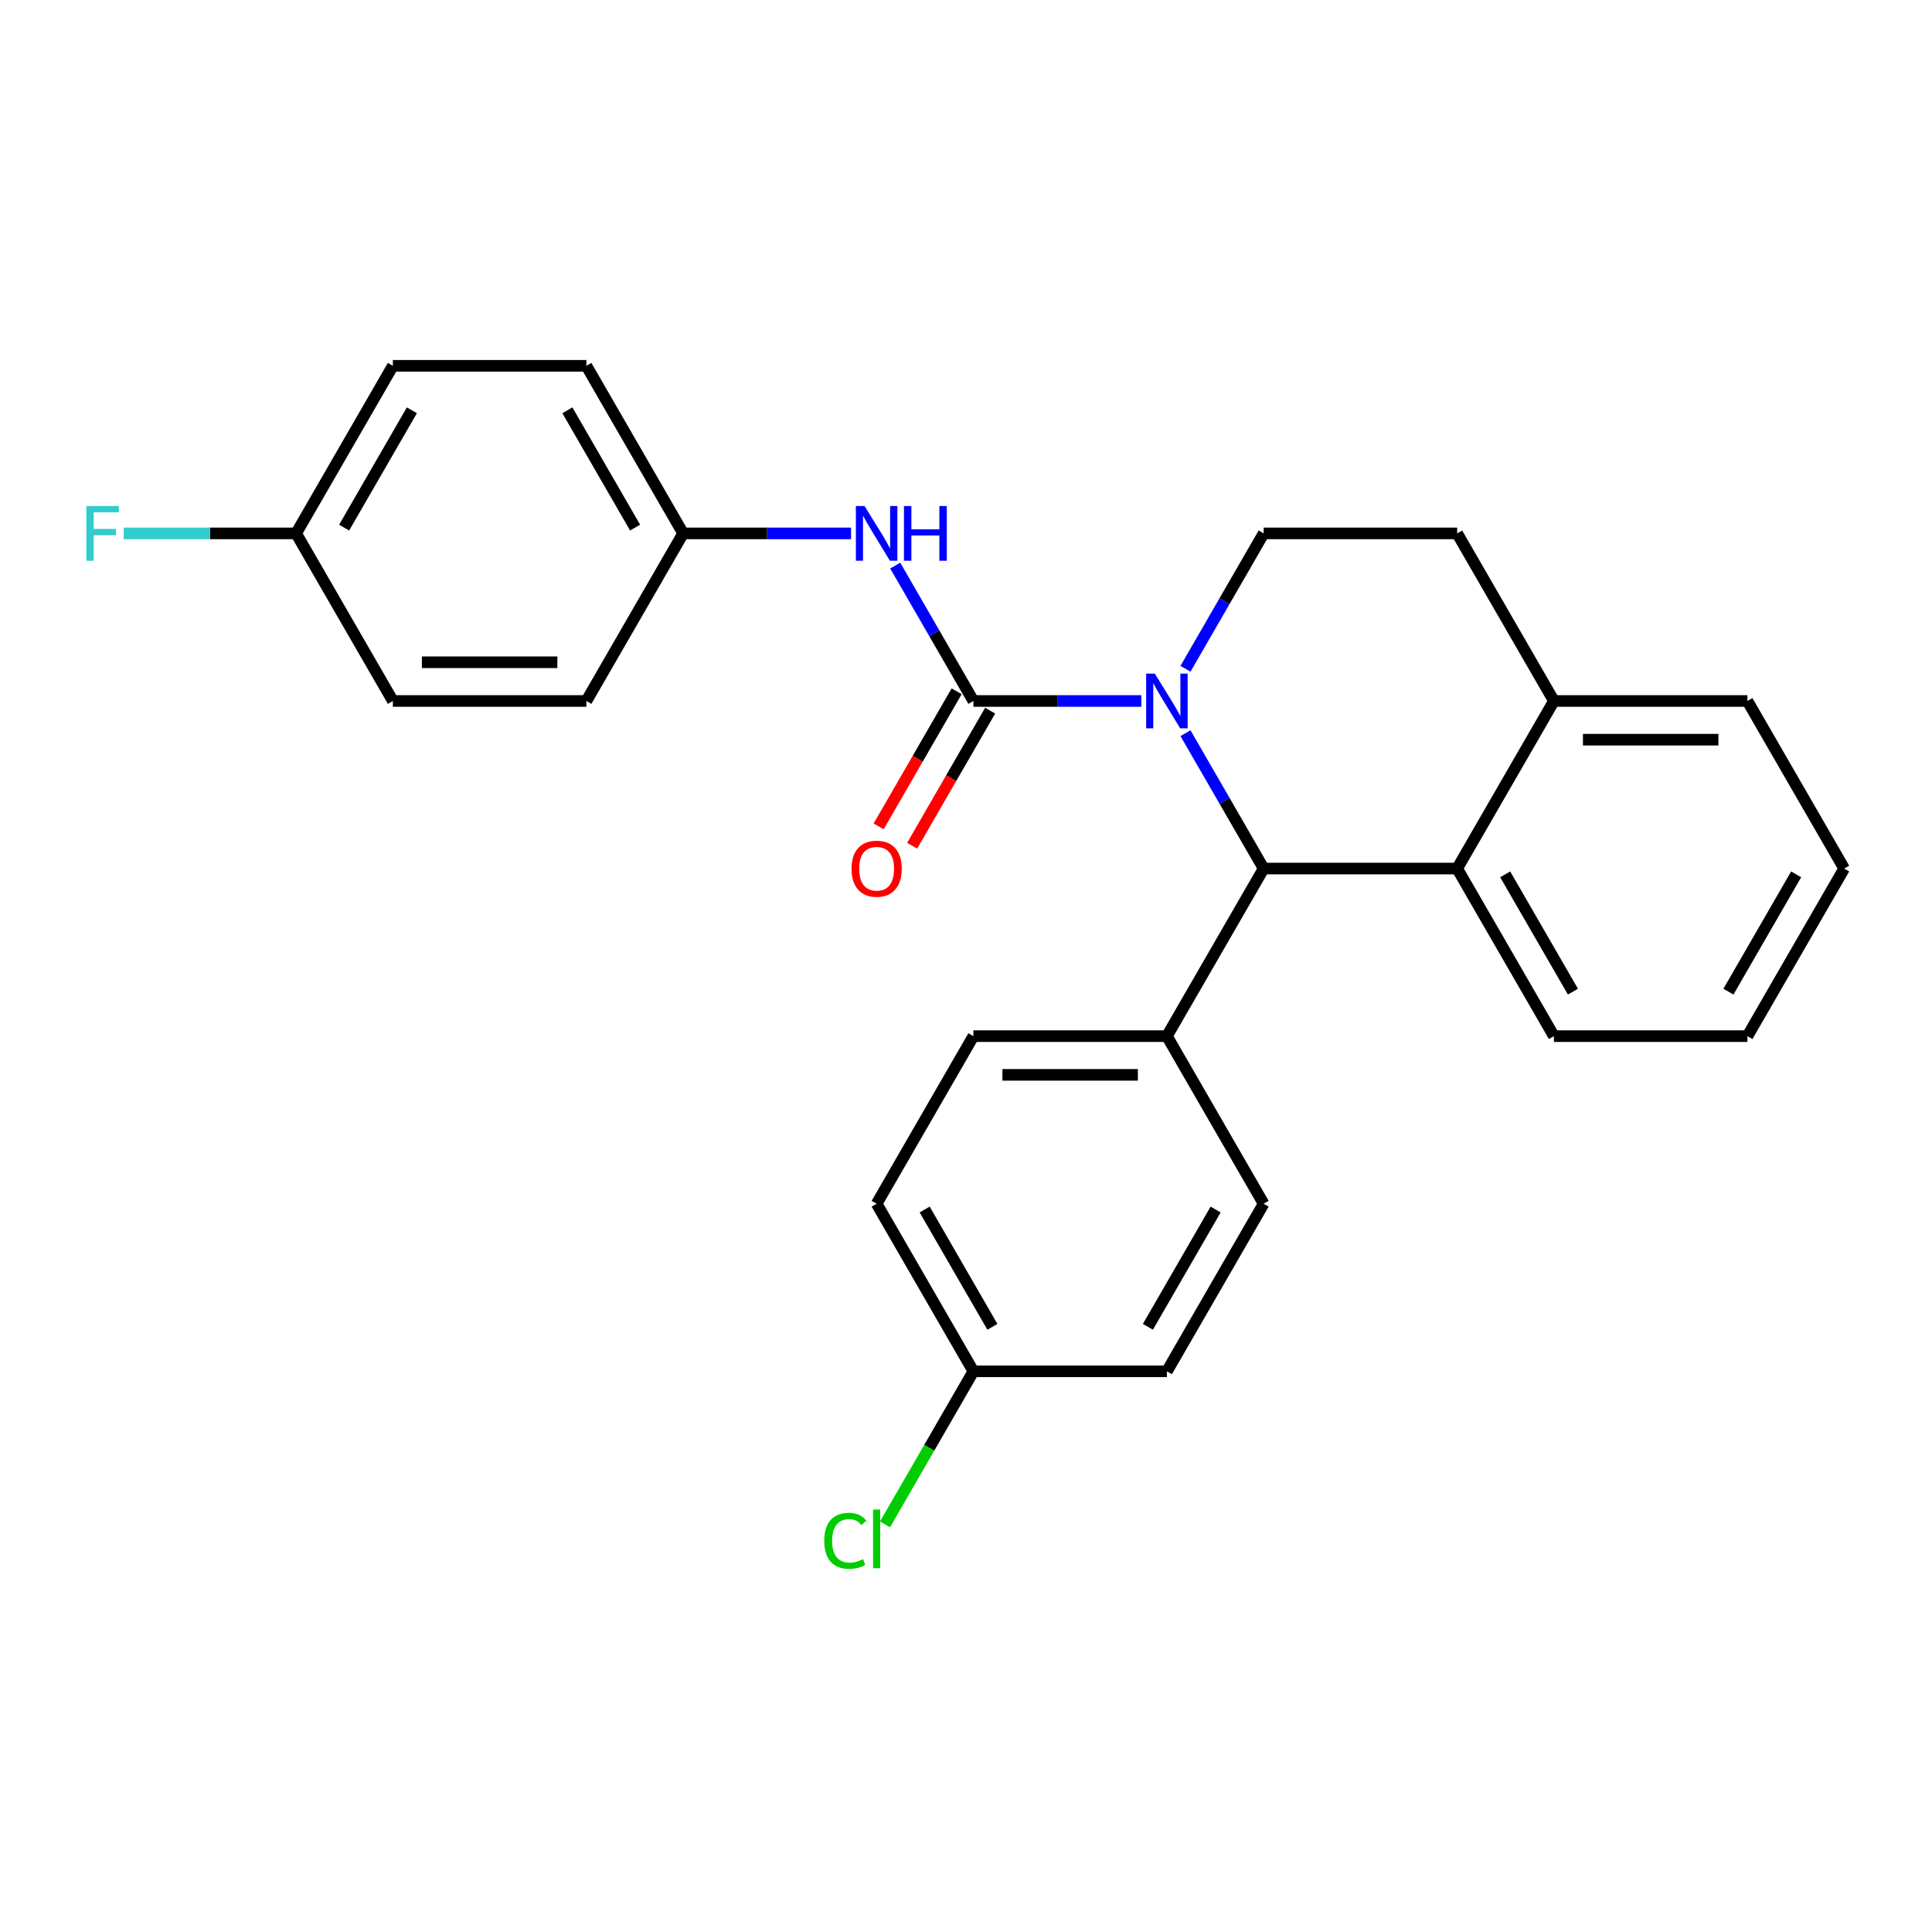 <?xml version='1.0' encoding='iso-8859-1'?>
<svg version='1.1' baseProfile='full'
              xmlns='http://www.w3.org/2000/svg'
                      xmlns:rdkit='http://www.rdkit.org/xml'
                      xmlns:xlink='http://www.w3.org/1999/xlink'
                  xml:space='preserve'
width='1000px' height='1000px' viewBox='0 0 1000 1000'>
<!-- END OF HEADER -->
<rect style='opacity:1.0;fill:#FFFFFF;stroke:none' width='1000' height='1000' x='0' y='0'> </rect>
<path class='bond-0' d='M 954.545,449.566 L 904.466,536.307' style='fill:none;fill-rule:evenodd;stroke:#000000;stroke-width:6px;stroke-linecap:butt;stroke-linejoin:miter;stroke-opacity:1' />
<path class='bond-0' d='M 929.685,452.562 L 894.629,513.28' style='fill:none;fill-rule:evenodd;stroke:#000000;stroke-width:6px;stroke-linecap:butt;stroke-linejoin:miter;stroke-opacity:1' />
<path class='bond-1' d='M 954.545,449.566 L 904.466,362.826' style='fill:none;fill-rule:evenodd;stroke:#000000;stroke-width:6px;stroke-linecap:butt;stroke-linejoin:miter;stroke-opacity:1' />
<path class='bond-2' d='M 904.466,536.307 L 804.306,536.307' style='fill:none;fill-rule:evenodd;stroke:#000000;stroke-width:6px;stroke-linecap:butt;stroke-linejoin:miter;stroke-opacity:1' />
<path class='bond-3' d='M 804.306,536.307 L 754.226,449.566' style='fill:none;fill-rule:evenodd;stroke:#000000;stroke-width:6px;stroke-linecap:butt;stroke-linejoin:miter;stroke-opacity:1' />
<path class='bond-3' d='M 814.142,513.28 L 779.086,452.562' style='fill:none;fill-rule:evenodd;stroke:#000000;stroke-width:6px;stroke-linecap:butt;stroke-linejoin:miter;stroke-opacity:1' />
<path class='bond-4' d='M 904.466,362.826 L 804.306,362.826' style='fill:none;fill-rule:evenodd;stroke:#000000;stroke-width:6px;stroke-linecap:butt;stroke-linejoin:miter;stroke-opacity:1' />
<path class='bond-4' d='M 889.442,382.858 L 819.33,382.858' style='fill:none;fill-rule:evenodd;stroke:#000000;stroke-width:6px;stroke-linecap:butt;stroke-linejoin:miter;stroke-opacity:1' />
<path class='bond-5' d='M 804.306,362.826 L 754.226,449.566' style='fill:none;fill-rule:evenodd;stroke:#000000;stroke-width:6px;stroke-linecap:butt;stroke-linejoin:miter;stroke-opacity:1' />
<path class='bond-6' d='M 804.306,362.826 L 754.226,276.085' style='fill:none;fill-rule:evenodd;stroke:#000000;stroke-width:6px;stroke-linecap:butt;stroke-linejoin:miter;stroke-opacity:1' />
<path class='bond-7' d='M 754.226,449.566 L 654.066,449.566' style='fill:none;fill-rule:evenodd;stroke:#000000;stroke-width:6px;stroke-linecap:butt;stroke-linejoin:miter;stroke-opacity:1' />
<path class='bond-8' d='M 613.608,379.49 L 633.837,414.528' style='fill:none;fill-rule:evenodd;stroke:#0000FF;stroke-width:6px;stroke-linecap:butt;stroke-linejoin:miter;stroke-opacity:1' />
<path class='bond-8' d='M 633.837,414.528 L 654.066,449.566' style='fill:none;fill-rule:evenodd;stroke:#000000;stroke-width:6px;stroke-linecap:butt;stroke-linejoin:miter;stroke-opacity:1' />
<path class='bond-9' d='M 613.608,346.162 L 633.837,311.123' style='fill:none;fill-rule:evenodd;stroke:#0000FF;stroke-width:6px;stroke-linecap:butt;stroke-linejoin:miter;stroke-opacity:1' />
<path class='bond-9' d='M 633.837,311.123 L 654.066,276.085' style='fill:none;fill-rule:evenodd;stroke:#000000;stroke-width:6px;stroke-linecap:butt;stroke-linejoin:miter;stroke-opacity:1' />
<path class='bond-10' d='M 590.743,362.826 L 547.285,362.826' style='fill:none;fill-rule:evenodd;stroke:#0000FF;stroke-width:6px;stroke-linecap:butt;stroke-linejoin:miter;stroke-opacity:1' />
<path class='bond-10' d='M 547.285,362.826 L 503.827,362.826' style='fill:none;fill-rule:evenodd;stroke:#000000;stroke-width:6px;stroke-linecap:butt;stroke-linejoin:miter;stroke-opacity:1' />
<path class='bond-11' d='M 654.066,276.085 L 754.226,276.085' style='fill:none;fill-rule:evenodd;stroke:#000000;stroke-width:6px;stroke-linecap:butt;stroke-linejoin:miter;stroke-opacity:1' />
<path class='bond-12' d='M 654.066,449.566 L 603.987,536.307' style='fill:none;fill-rule:evenodd;stroke:#000000;stroke-width:6px;stroke-linecap:butt;stroke-linejoin:miter;stroke-opacity:1' />
<path class='bond-13' d='M 495.153,357.818 L 474.97,392.776' style='fill:none;fill-rule:evenodd;stroke:#000000;stroke-width:6px;stroke-linecap:butt;stroke-linejoin:miter;stroke-opacity:1' />
<path class='bond-13' d='M 474.97,392.776 L 454.786,427.734' style='fill:none;fill-rule:evenodd;stroke:#FF0000;stroke-width:6px;stroke-linecap:butt;stroke-linejoin:miter;stroke-opacity:1' />
<path class='bond-13' d='M 512.501,367.834 L 492.318,402.792' style='fill:none;fill-rule:evenodd;stroke:#000000;stroke-width:6px;stroke-linecap:butt;stroke-linejoin:miter;stroke-opacity:1' />
<path class='bond-13' d='M 492.318,402.792 L 472.135,437.75' style='fill:none;fill-rule:evenodd;stroke:#FF0000;stroke-width:6px;stroke-linecap:butt;stroke-linejoin:miter;stroke-opacity:1' />
<path class='bond-14' d='M 503.827,362.826 L 483.598,327.787' style='fill:none;fill-rule:evenodd;stroke:#000000;stroke-width:6px;stroke-linecap:butt;stroke-linejoin:miter;stroke-opacity:1' />
<path class='bond-14' d='M 483.598,327.787 L 463.368,292.749' style='fill:none;fill-rule:evenodd;stroke:#0000FF;stroke-width:6px;stroke-linecap:butt;stroke-linejoin:miter;stroke-opacity:1' />
<path class='bond-15' d='M 440.503,276.085 L 397.045,276.085' style='fill:none;fill-rule:evenodd;stroke:#0000FF;stroke-width:6px;stroke-linecap:butt;stroke-linejoin:miter;stroke-opacity:1' />
<path class='bond-15' d='M 397.045,276.085 L 353.588,276.085' style='fill:none;fill-rule:evenodd;stroke:#000000;stroke-width:6px;stroke-linecap:butt;stroke-linejoin:miter;stroke-opacity:1' />
<path class='bond-16' d='M 353.588,276.085 L 303.508,189.344' style='fill:none;fill-rule:evenodd;stroke:#000000;stroke-width:6px;stroke-linecap:butt;stroke-linejoin:miter;stroke-opacity:1' />
<path class='bond-16' d='M 328.727,273.09 L 293.672,212.371' style='fill:none;fill-rule:evenodd;stroke:#000000;stroke-width:6px;stroke-linecap:butt;stroke-linejoin:miter;stroke-opacity:1' />
<path class='bond-17' d='M 353.588,276.085 L 303.508,362.826' style='fill:none;fill-rule:evenodd;stroke:#000000;stroke-width:6px;stroke-linecap:butt;stroke-linejoin:miter;stroke-opacity:1' />
<path class='bond-18' d='M 303.508,189.344 L 203.348,189.344' style='fill:none;fill-rule:evenodd;stroke:#000000;stroke-width:6px;stroke-linecap:butt;stroke-linejoin:miter;stroke-opacity:1' />
<path class='bond-19' d='M 303.508,362.826 L 203.348,362.826' style='fill:none;fill-rule:evenodd;stroke:#000000;stroke-width:6px;stroke-linecap:butt;stroke-linejoin:miter;stroke-opacity:1' />
<path class='bond-19' d='M 288.484,342.794 L 218.372,342.794' style='fill:none;fill-rule:evenodd;stroke:#000000;stroke-width:6px;stroke-linecap:butt;stroke-linejoin:miter;stroke-opacity:1' />
<path class='bond-20' d='M 203.348,189.344 L 153.268,276.085' style='fill:none;fill-rule:evenodd;stroke:#000000;stroke-width:6px;stroke-linecap:butt;stroke-linejoin:miter;stroke-opacity:1' />
<path class='bond-20' d='M 213.184,212.371 L 178.128,273.09' style='fill:none;fill-rule:evenodd;stroke:#000000;stroke-width:6px;stroke-linecap:butt;stroke-linejoin:miter;stroke-opacity:1' />
<path class='bond-21' d='M 203.348,362.826 L 153.268,276.085' style='fill:none;fill-rule:evenodd;stroke:#000000;stroke-width:6px;stroke-linecap:butt;stroke-linejoin:miter;stroke-opacity:1' />
<path class='bond-22' d='M 603.987,536.307 L 503.827,536.307' style='fill:none;fill-rule:evenodd;stroke:#000000;stroke-width:6px;stroke-linecap:butt;stroke-linejoin:miter;stroke-opacity:1' />
<path class='bond-22' d='M 588.963,556.339 L 518.851,556.339' style='fill:none;fill-rule:evenodd;stroke:#000000;stroke-width:6px;stroke-linecap:butt;stroke-linejoin:miter;stroke-opacity:1' />
<path class='bond-23' d='M 603.987,536.307 L 654.066,623.048' style='fill:none;fill-rule:evenodd;stroke:#000000;stroke-width:6px;stroke-linecap:butt;stroke-linejoin:miter;stroke-opacity:1' />
<path class='bond-24' d='M 503.827,536.307 L 453.747,623.048' style='fill:none;fill-rule:evenodd;stroke:#000000;stroke-width:6px;stroke-linecap:butt;stroke-linejoin:miter;stroke-opacity:1' />
<path class='bond-25' d='M 453.747,623.048 L 503.827,709.789' style='fill:none;fill-rule:evenodd;stroke:#000000;stroke-width:6px;stroke-linecap:butt;stroke-linejoin:miter;stroke-opacity:1' />
<path class='bond-25' d='M 478.607,626.043 L 513.663,686.762' style='fill:none;fill-rule:evenodd;stroke:#000000;stroke-width:6px;stroke-linecap:butt;stroke-linejoin:miter;stroke-opacity:1' />
<path class='bond-26' d='M 503.827,709.789 L 603.987,709.789' style='fill:none;fill-rule:evenodd;stroke:#000000;stroke-width:6px;stroke-linecap:butt;stroke-linejoin:miter;stroke-opacity:1' />
<path class='bond-27' d='M 503.827,709.789 L 480.959,749.397' style='fill:none;fill-rule:evenodd;stroke:#000000;stroke-width:6px;stroke-linecap:butt;stroke-linejoin:miter;stroke-opacity:1' />
<path class='bond-27' d='M 480.959,749.397 L 458.091,789.006' style='fill:none;fill-rule:evenodd;stroke:#00CC00;stroke-width:6px;stroke-linecap:butt;stroke-linejoin:miter;stroke-opacity:1' />
<path class='bond-28' d='M 603.987,709.789 L 654.066,623.048' style='fill:none;fill-rule:evenodd;stroke:#000000;stroke-width:6px;stroke-linecap:butt;stroke-linejoin:miter;stroke-opacity:1' />
<path class='bond-28' d='M 594.15,686.762 L 629.206,626.043' style='fill:none;fill-rule:evenodd;stroke:#000000;stroke-width:6px;stroke-linecap:butt;stroke-linejoin:miter;stroke-opacity:1' />
<path class='bond-29' d='M 153.268,276.085 L 108.65,276.085' style='fill:none;fill-rule:evenodd;stroke:#000000;stroke-width:6px;stroke-linecap:butt;stroke-linejoin:miter;stroke-opacity:1' />
<path class='bond-29' d='M 108.65,276.085 L 64.032,276.085' style='fill:none;fill-rule:evenodd;stroke:#33CCCC;stroke-width:6px;stroke-linecap:butt;stroke-linejoin:miter;stroke-opacity:1' />
<path  class='atom-6' d='M 597.727 348.666
L 607.007 363.666
Q 607.927 365.146, 609.407 367.826
Q 610.887 370.506, 610.967 370.666
L 610.967 348.666
L 614.727 348.666
L 614.727 376.986
L 610.847 376.986
L 600.887 360.586
Q 599.727 358.666, 598.487 356.466
Q 597.287 354.266, 596.927 353.586
L 596.927 376.986
L 593.247 376.986
L 593.247 348.666
L 597.727 348.666
' fill='#0000FF'/>
<path  class='atom-11' d='M 440.747 449.646
Q 440.747 442.846, 444.107 439.046
Q 447.467 435.246, 453.747 435.246
Q 460.027 435.246, 463.387 439.046
Q 466.747 442.846, 466.747 449.646
Q 466.747 456.526, 463.347 460.446
Q 459.947 464.326, 453.747 464.326
Q 447.507 464.326, 444.107 460.446
Q 440.747 456.566, 440.747 449.646
M 453.747 461.126
Q 458.067 461.126, 460.387 458.246
Q 462.747 455.326, 462.747 449.646
Q 462.747 444.086, 460.387 441.286
Q 458.067 438.446, 453.747 438.446
Q 449.427 438.446, 447.067 441.246
Q 444.747 444.046, 444.747 449.646
Q 444.747 455.366, 447.067 458.246
Q 449.427 461.126, 453.747 461.126
' fill='#FF0000'/>
<path  class='atom-12' d='M 447.487 261.925
L 456.767 276.925
Q 457.687 278.405, 459.167 281.085
Q 460.647 283.765, 460.727 283.925
L 460.727 261.925
L 464.487 261.925
L 464.487 290.245
L 460.607 290.245
L 450.647 273.845
Q 449.487 271.925, 448.247 269.725
Q 447.047 267.525, 446.687 266.845
L 446.687 290.245
L 443.007 290.245
L 443.007 261.925
L 447.487 261.925
' fill='#0000FF'/>
<path  class='atom-12' d='M 467.887 261.925
L 471.727 261.925
L 471.727 273.965
L 486.207 273.965
L 486.207 261.925
L 490.047 261.925
L 490.047 290.245
L 486.207 290.245
L 486.207 277.165
L 471.727 277.165
L 471.727 290.245
L 467.887 290.245
L 467.887 261.925
' fill='#0000FF'/>
<path  class='atom-24' d='M 426.627 797.51
Q 426.627 790.47, 429.907 786.79
Q 433.227 783.07, 439.507 783.07
Q 445.347 783.07, 448.467 787.19
L 445.827 789.35
Q 443.547 786.35, 439.507 786.35
Q 435.227 786.35, 432.947 789.23
Q 430.707 792.07, 430.707 797.51
Q 430.707 803.11, 433.027 805.99
Q 435.387 808.87, 439.947 808.87
Q 443.067 808.87, 446.707 806.99
L 447.827 809.99
Q 446.347 810.95, 444.107 811.51
Q 441.867 812.07, 439.387 812.07
Q 433.227 812.07, 429.907 808.31
Q 426.627 804.55, 426.627 797.51
' fill='#00CC00'/>
<path  class='atom-24' d='M 451.907 781.35
L 455.587 781.35
L 455.587 811.71
L 451.907 811.71
L 451.907 781.35
' fill='#00CC00'/>
<path  class='atom-26' d='M 44.689 261.925
L 61.529 261.925
L 61.529 265.165
L 48.489 265.165
L 48.489 273.765
L 60.089 273.765
L 60.089 277.045
L 48.489 277.045
L 48.489 290.245
L 44.689 290.245
L 44.689 261.925
' fill='#33CCCC'/>
</svg>
